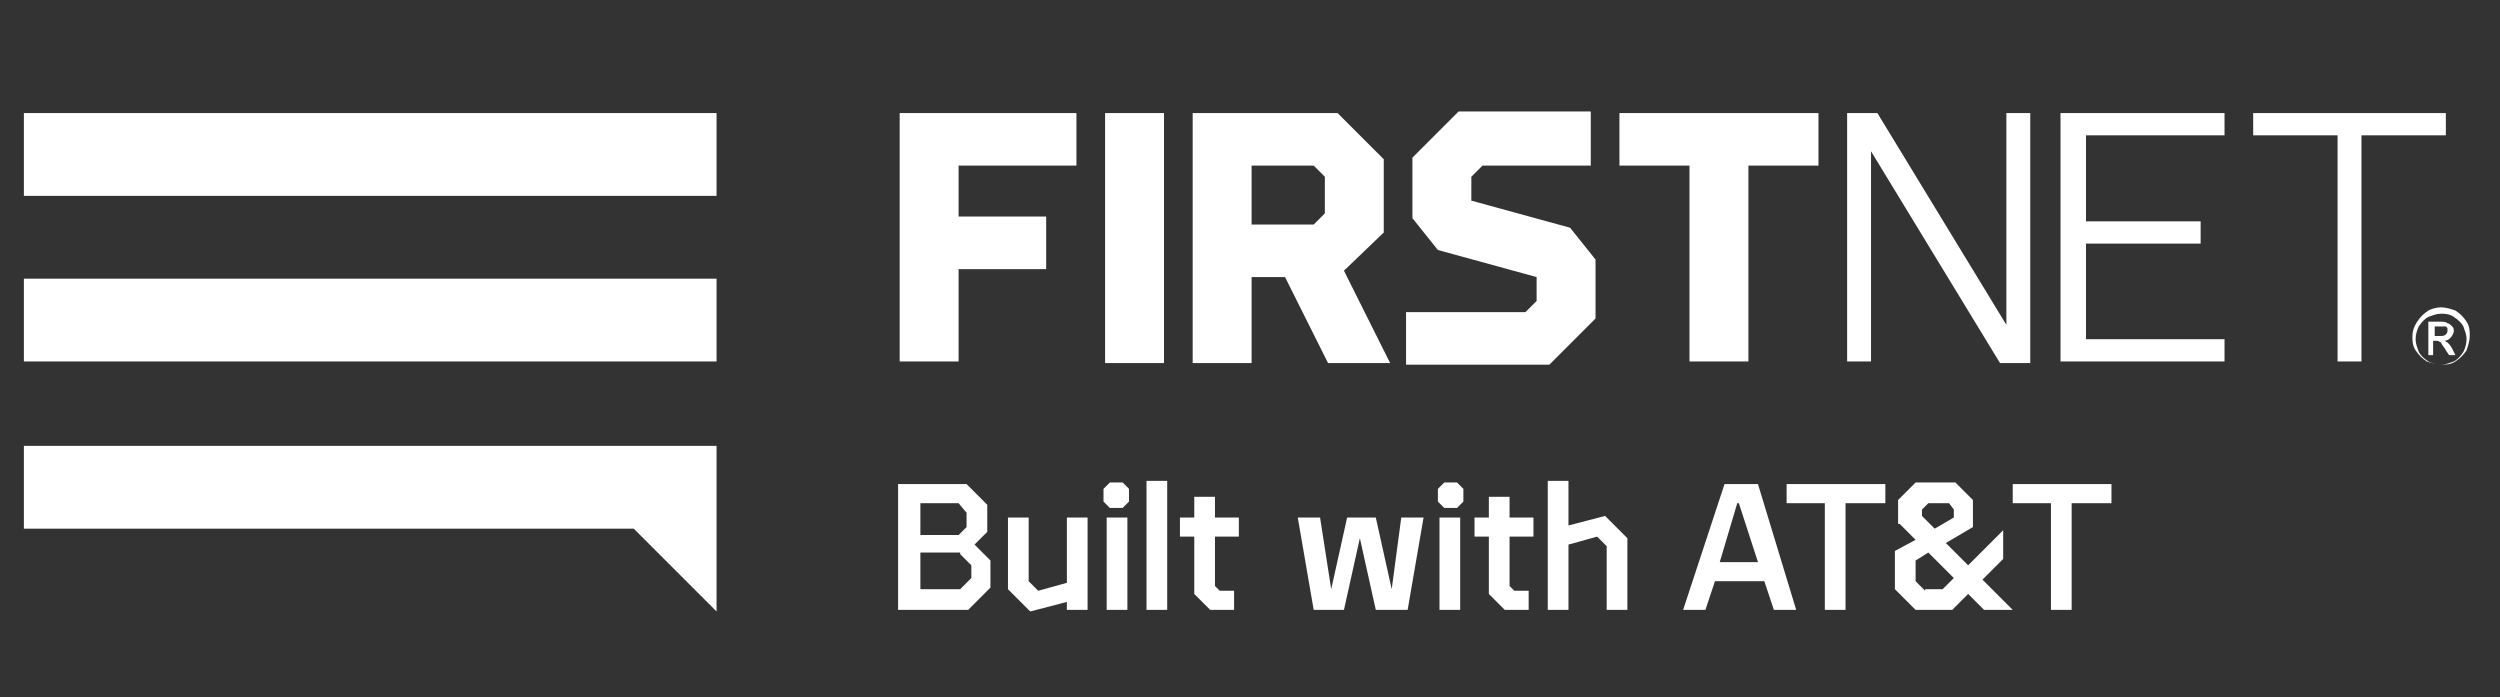<?xml version="1.0" encoding="UTF-8"?><svg id="a" xmlns="http://www.w3.org/2000/svg" viewBox="0 0 157 43.8"><rect x="0" y="0" width="157" height="43.8" fill="#333333" stroke="none"/><path id="b" d="M62,33.4v-1.7l-1.3-1.3h-4.3v7.9h4.4l1.4-1.4v-1.7l-1-1,.8-.8ZM60.7,32.2v.9l-.5.5h-2.4v-2h2.4l.5.6ZM60.3,34.8l.7.7v.8l-.7.7h-2.5v-2.3h2.5v.1ZM64.6,32.5h-1.3v4.5l1.4,1.4,2.3-.6v.5h1.3v-5.8h-1.3v4.1l-1.8.5-.6-.6v-4ZM70.5,31.9l.4-.4v-.8l-.4-.4h-.8l-.4.4v.8l.4.4h.8ZM70.8,38.3v-5.8h-1.3v5.8h1.3ZM73.3,38.3v-8.1h-1.3v8.1h1.3ZM74.1,32.5v1.2h.9v3.6l1,1h1.5v-1.2h-.9l-.3-.3v-3.1h1.5v-1.2h-1.5v-1.3h-1.3v1.3h-.9ZM84.4,38.3l1-4.5h0l1,4.5h2l1-5.8h-1.4l-.6,4.5h0l-1-4.5h-1.8l-1,4.5h0l-.7-4.5h-1.4l1,5.8h1.9ZM91.5,31.9l.4-.4v-.8l-.4-.4h-.8l-.4.4v.8l.4.4h.8ZM91.7,38.3v-5.8h-1.3v5.8h1.3ZM92.6,32.5v1.2h.9v3.6l1,1h1.5v-1.2h-.9l-.3-.3v-3.1h1.5v-1.2h-1.5v-1.3h-1.3v1.3h-.9ZM100.9,38.3h1.3v-4.5l-1.4-1.4-2.3.6v-2.8h-1.3v8.1h1.3v-4.1l1.8-.5.6.6v4ZM105.7,38.3h1.4l.6-1.8h3.1l.6,1.8h1.4l-2.4-7.9h-2.1l-2.6,7.9ZM109.1,31.6h.1l1.2,3.7h-2.4l1.1-3.7ZM116,31.6h2.4v-1.2h-6.2v1.2h2.4v6.7h1.3v-6.7h.1ZM119.3,32.9l1,1-1.3.7v2.4l1.3,1.3h2.3l1-1,1,1h1.8l-1.9-1.9,1.3-1.3v-1.8l-2.2,2.2-1.4-1.4,1.7-1v-1.7l-1.1-1.1h-2.5l-1.1,1.1v1.5h.1ZM120.9,37.1l-.6-.6v-1.3l.8-.5,1.6,1.6-.7.7h-1.1v.1ZM122.7,32v.5l-1.2.7-.8-.8v-.4l.4-.4h1.3l.3.4ZM130.2,31.6h2.4v-1.2h-6.2v1.2h2.4v6.7h1.3v-6.7h.1ZM117.6,22.7h-1.6V7.1h1.9l8.1,13.3V7.1h1.5v15.7h-1.9l-8.1-13.3v13.2h.1ZM139.7,7.1v1.4h-8.7v5.4h7.2v1.4h-7.2v6h8.7v1.4h-10.3V7.1h10.3ZM141.5,7.1h12.1v1.4h-5.3v14.2h-1.5v-14.2h-5.3v-1.4ZM67.6,7.1v3.3h-7.4v3.2h5.5v3.3h-5.5v5.8h-3.7V7.1h11.1ZM73.1,7.1v15.7h-3.7V7.1h3.7ZM74.9,22.7V7.1h9.1l2.9,2.9v4.6l-2.5,2.4,2.9,5.8h-3.9l-2.7-5.4h-2.1v5.4h-3.7v-.1ZM78.6,10.4v3.7h3.9l.7-.7v-2.3l-.7-.7h-3.9ZM99.9,10.4h-6.8l-.7.7v1.5l6.2,1.7,1.6,2v3.7l-2.9,2.9h-9v-3.3h7.5l.7-.7v-1.5l-6.2-1.7-1.6-2v-3.8l2.9-2.9h8.3v3.4ZM101.8,7.1h12.4v3.3h-4.4v12.3h-3.7v-12.3h-4.4v-3.3h.1ZM45,12.3H1.5v-5.2h43.5v5.2ZM45,17.5H1.5v5.2h43.5v-5.2ZM45,28H1.5v5.2h38.3l5.2,5.2v-10.4Z" fill="#fff" stroke-width="0"/><path d="M153.3,19.3c.3,0,.6.1.9.2.3.2.5.4.7.7.2.3.2.6.2.9s-.1.6-.2.9c-.2.3-.4.5-.7.7s-.6.2-.9.2-.6-.1-.9-.2c-.3-.2-.5-.4-.7-.7-.2-.3-.2-.6-.2-.9s.1-.6.3-.9.4-.5.7-.7c.2-.1.5-.2.8-.2ZM153.3,19.7c-.3,0-.5.1-.8.2-.2.1-.4.3-.6.6-.1.2-.2.5-.2.8s.1.5.2.8c.1.2.3.4.6.6.2.1.5.2.8.2s.5-.1.8-.2c.2-.1.4-.3.6-.6.1-.2.2-.5.2-.8s-.1-.5-.2-.8c-.1-.2-.3-.4-.6-.6s-.6-.2-.8-.2ZM152.5,22.2v-2h.7c.2,0,.4,0,.5.1.1,0,.2.1.3.2s.1.2.1.3-.1.3-.2.4c-.1.1-.2.2-.4.2.1,0,.1.1.2.1.1.1.2.2.3.4l.2.4h-.4l-.2-.3c-.1-.2-.3-.4-.3-.5-.1,0-.1-.1-.3-.1h-.2v.9h-.3v-.1ZM152.8,21.1h.4c.2,0,.3,0,.4-.1q.1-.1.1-.2v-.2l-.1-.1h-.7v.6h-.1Z" fill="#fff" stroke-width="0"/></svg>